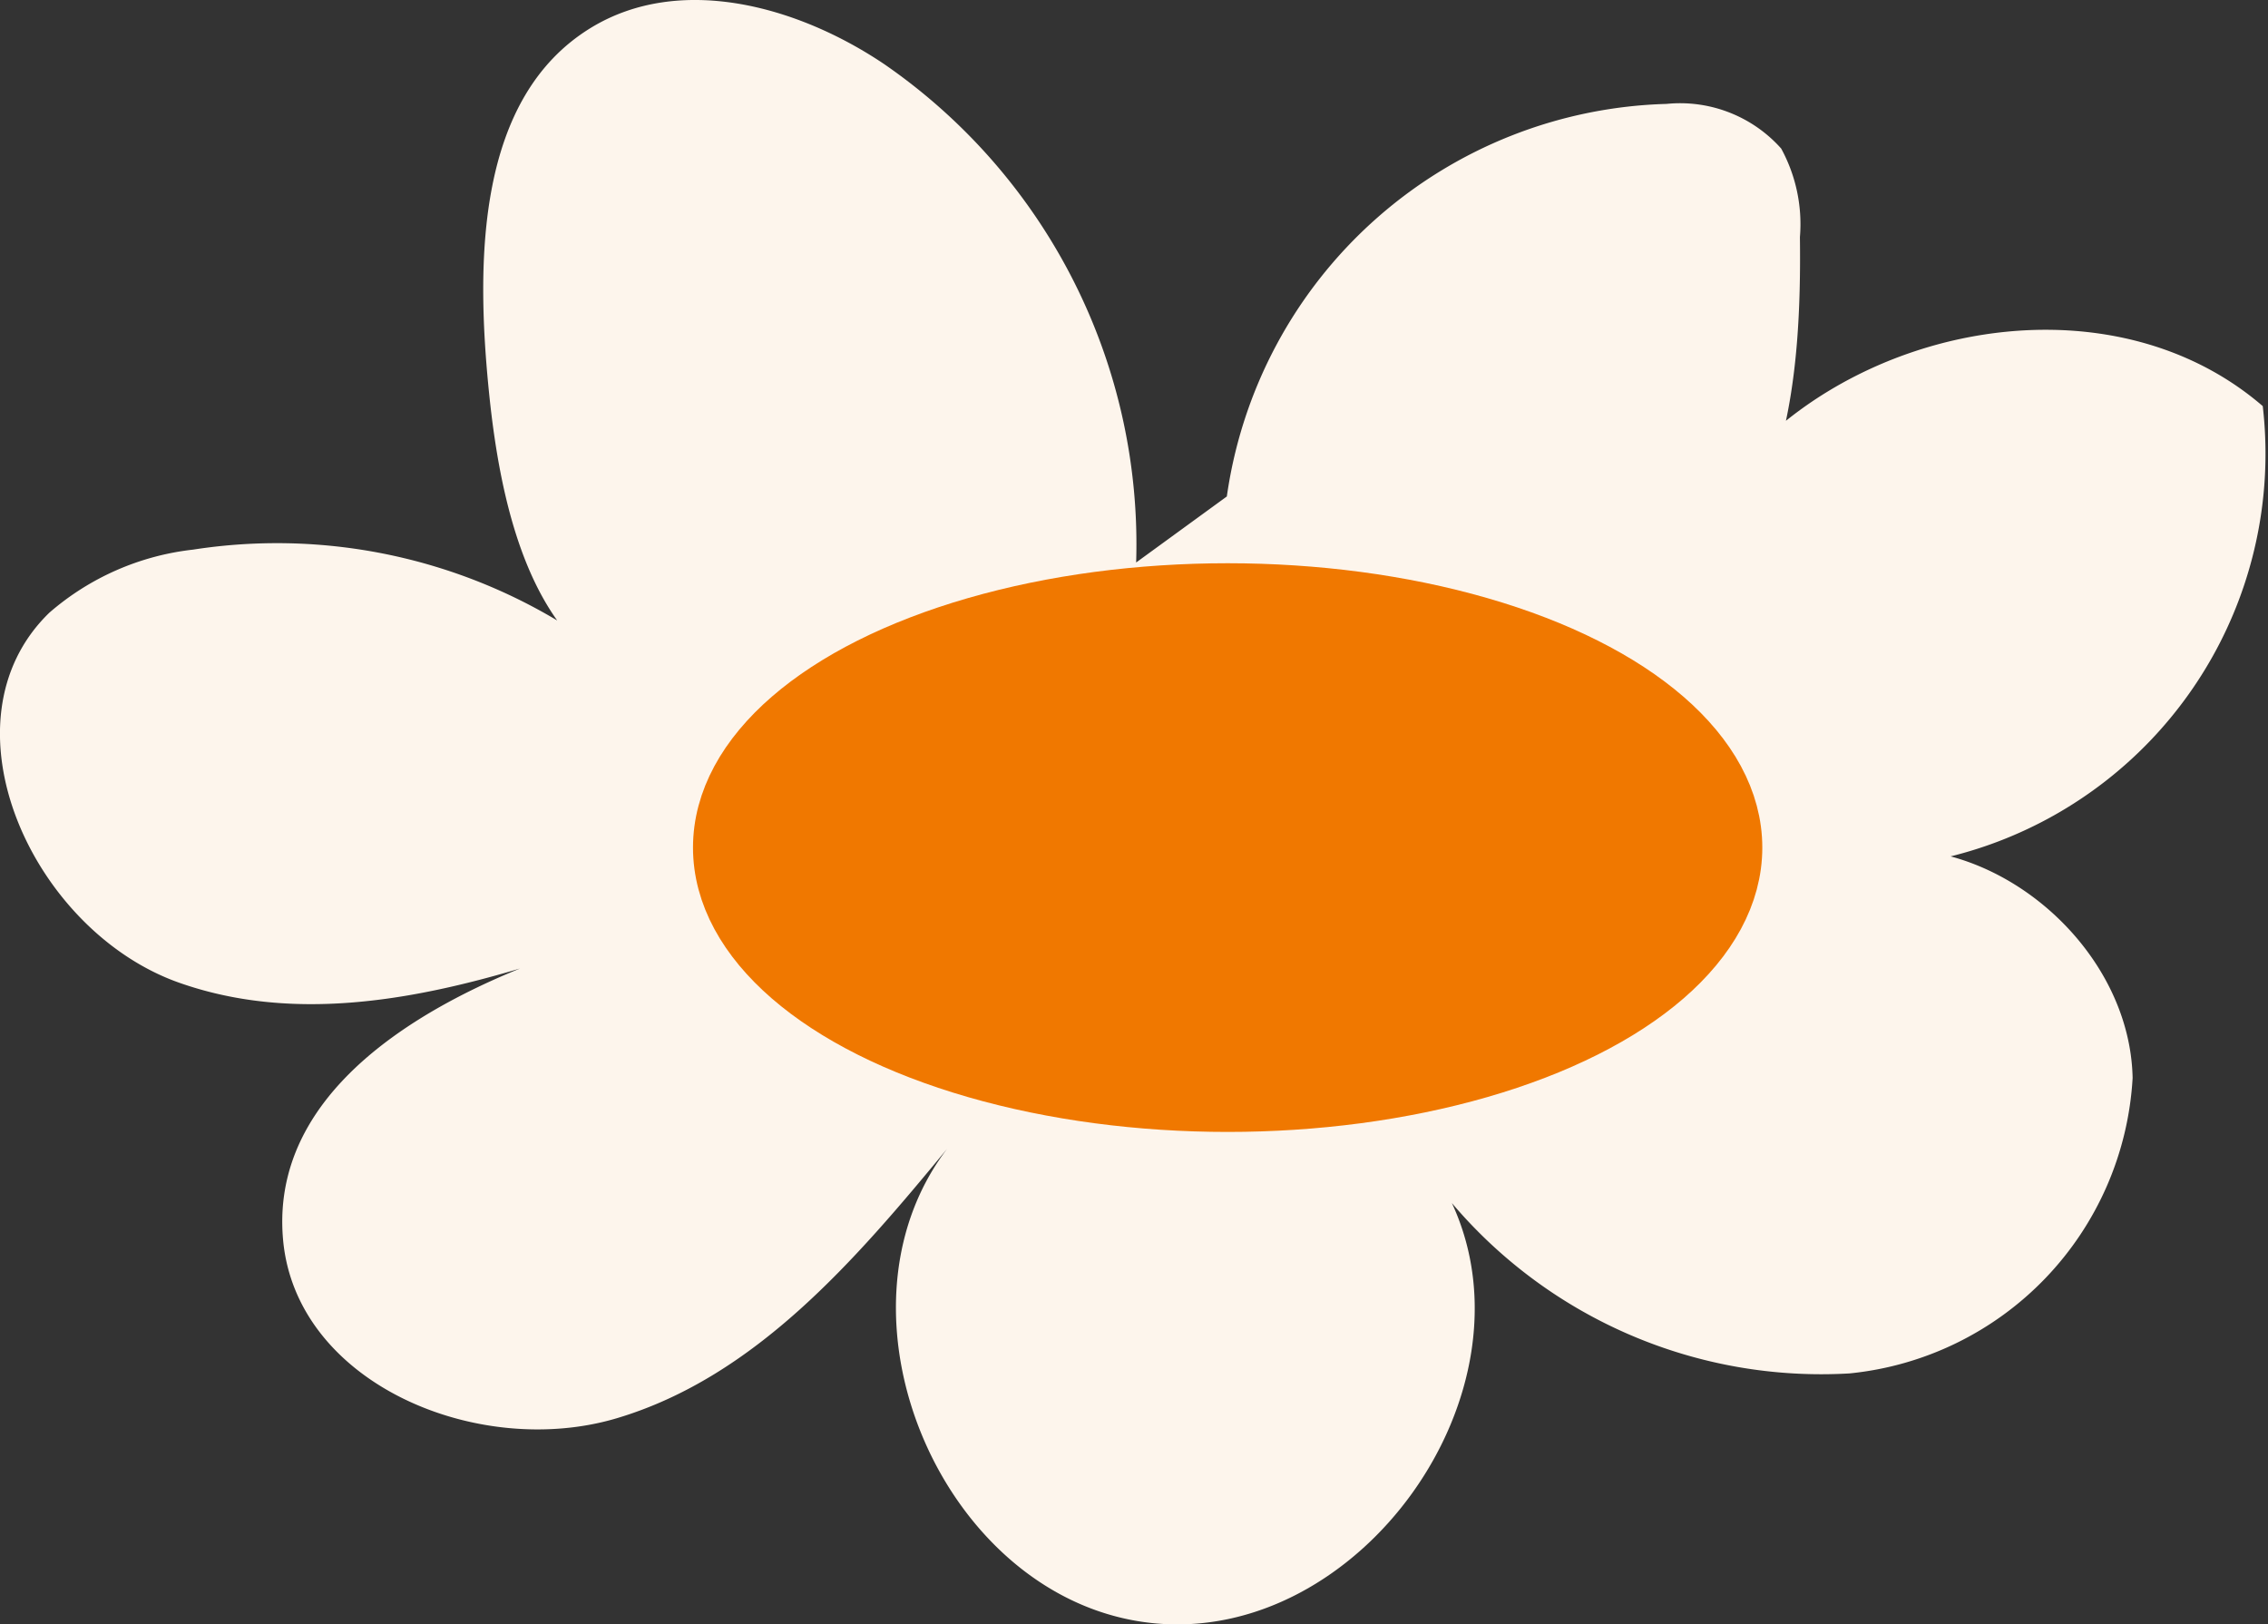<svg id="Layer_1" data-name="Layer 1" xmlns="http://www.w3.org/2000/svg" viewBox="0 0 33.287 23.839">
  <rect x="0" y="0" width="33.287" height="23.839" fill="#333333" stroke="none"/>
  <defs>
    <style>
      .cls-1 {
        fill: #fdf5ec;
      }

      .cls-2 {
        fill: #f07800;
        stroke: #f07800;
        stroke-miterlimit: 10;
      }
    </style>
  </defs>
  <title>2827dfb5-fd19-4f8e-a369-f31b023d6a4c</title>
  <g>
    <path class="cls-1" d="M16.675,8.255A8.56,8.56,0,0,0,12.98.943c-1.269-.856-3-1.334-4.309-.534C7,1.432,6.98,3.809,7.177,5.758c.175,1.728.646,3.816,2.308,4.321A8.024,8.024,0,0,0,2.835,8.066a3.877,3.877,0,0,0-2.111.926c-1.649,1.6-.257,4.671,1.911,5.432s4.542-.011,6.707-.779c-2.427.65-5.416,2.051-5.187,4.553.193,2.109,2.867,3.222,4.9,2.615s3.5-2.322,4.846-3.954c-1.857,2.439-.052,6.632,3,6.96s5.7-3.385,4.408-6.163a7.105,7.105,0,0,0,5.836,2.5A4.62,4.62,0,0,0,31.3,15.82c-.044-2.2-2.623-4.068-4.59-3.089a6.089,6.089,0,0,0,6.5-6.771c-2.784-2.4-7.9-.712-8.716,2.87,1.754-.957,1.948-3.353,1.923-5.35a2.313,2.313,0,0,0-.275-1.3,1.987,1.987,0,0,0-1.684-.655,6.705,6.705,0,0,0-6.452,5.761" transform="translate(0)"/>
    <ellipse class="cls-2" cx="18.018" cy="12.439" rx="7.347" ry="3.673"/>
  </g>
</svg>
